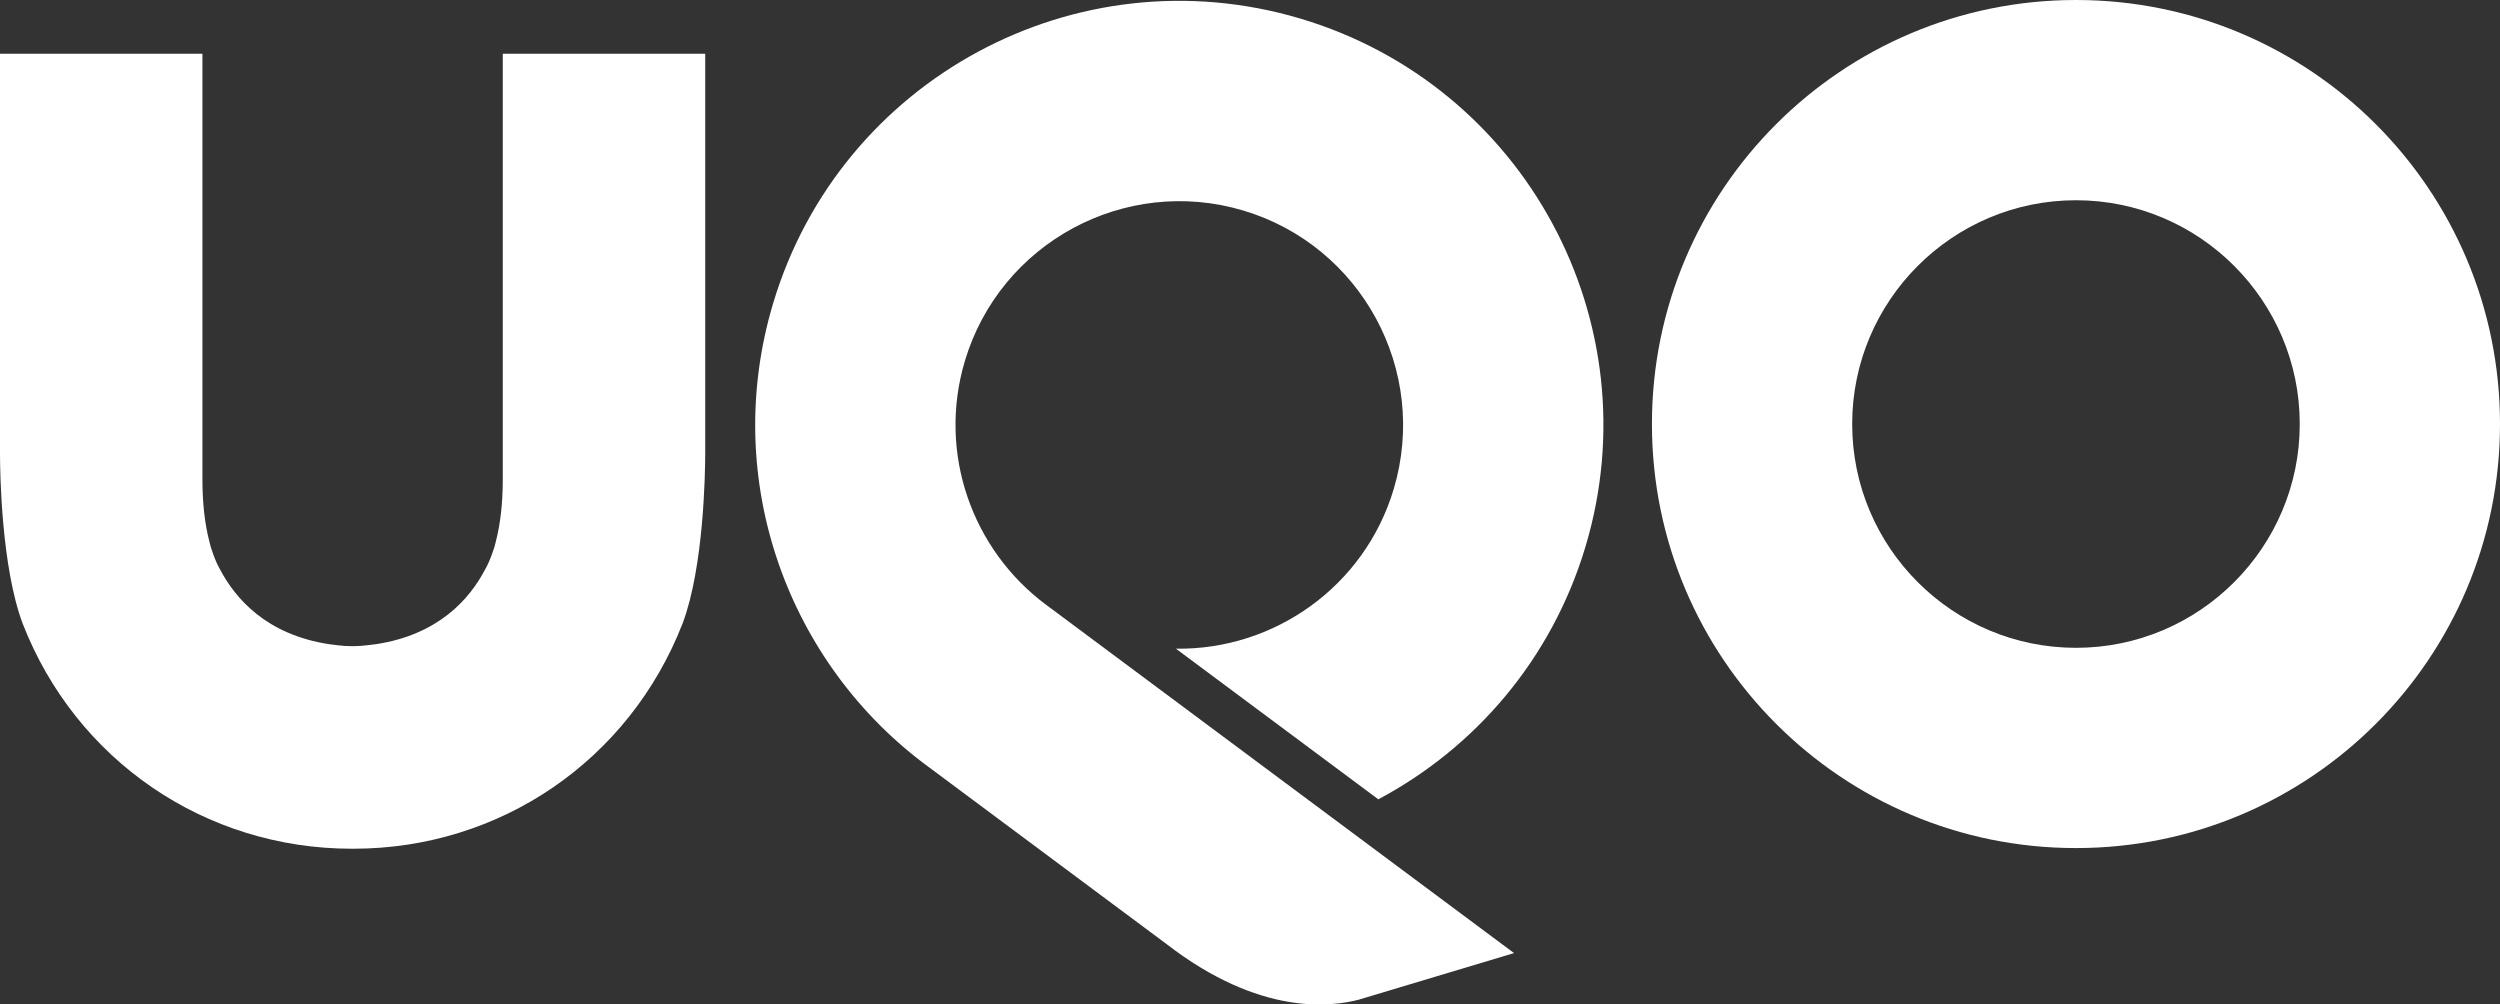 <?xml version="1.0" encoding="UTF-8"?>
<svg id="Calque_1" data-name="Calque 1" xmlns="http://www.w3.org/2000/svg" viewBox="0 0 754.84 303.29">
  <rect x="0" y="0" width="754.84" height="303.29" fill="#333333" stroke="none"/>
  <defs>
    <style>
      .cls-1 {
        fill: #fff;
        stroke-width: 0px;
      }
    </style>
  </defs>
  <path class="cls-1" d="M291.33,108.99c10.66-35.7,48.37-56.08,84.07-45.42s56.08,48.37,45.42,84.07c-8.84,29.61-36.29,48.66-65.77,48.22l61.11,45.48c29.18-15.52,52.39-42.24,62.59-76.41,20.22-67.75-18.31-139.07-86.06-159.3-67.75-20.22-139.07,18.31-159.29,86.07-15.95,53.43,4.66,109.06,47.31,140.12l71.58,53.28h0c28.18,21.74,49.62,18.9,57.96,16.74l46.89-14.07-141.32-105.19c-22.16-16.47-32.83-45.64-24.49-73.59Z"/>
  <path class="cls-1" d="M626.81,0c-70.71,0-128.03,57.32-128.03,128.03s57.32,128.03,128.03,128.03,128.03-57.32,128.03-128.03c0-70.71-57.32-128.03-128.03-128.03ZM626.81,195.6c-37.26,0-67.57-30.31-67.57-67.57s30.31-67.57,67.57-67.57,67.57,30.31,67.57,67.57-30.31,67.57-67.57,67.57Z"/>
  <path class="cls-1" d="M151.81,16.22v128.54c0,7.09-.71,13.41-2.11,18.78l-.41,1.6c-.18.58-.43,1.34-.77,2.25-.77,2.14-1.48,3.56-2.07,4.59-4.6,8.81-14.03,19.67-32.98,22.53l-2.56.31c-1.46.18-2.8.27-4.07.28-.13,0-.26,0-.38,0h-.41c-1.26,0-2.59-.09-4.05-.27l-2.38-.29c-19.07-2.82-28.54-13.73-33.27-22.77-.47-.82-1.18-2.24-1.98-4.46-.31-.83-.54-1.53-.71-2.09l-.43-1.66c-1.4-5.37-2.11-11.69-2.11-18.78V16.22H0v120.76c.01,5.56.4,34.17,6.85,51.31,16.07,41.29,55.08,67.97,99.39,67.97h.45c44.31,0,83.32-26.68,99.42-68.05,6.41-17.03,6.81-45.66,6.82-51.25V16.22h-61.12Z"/>
</svg>